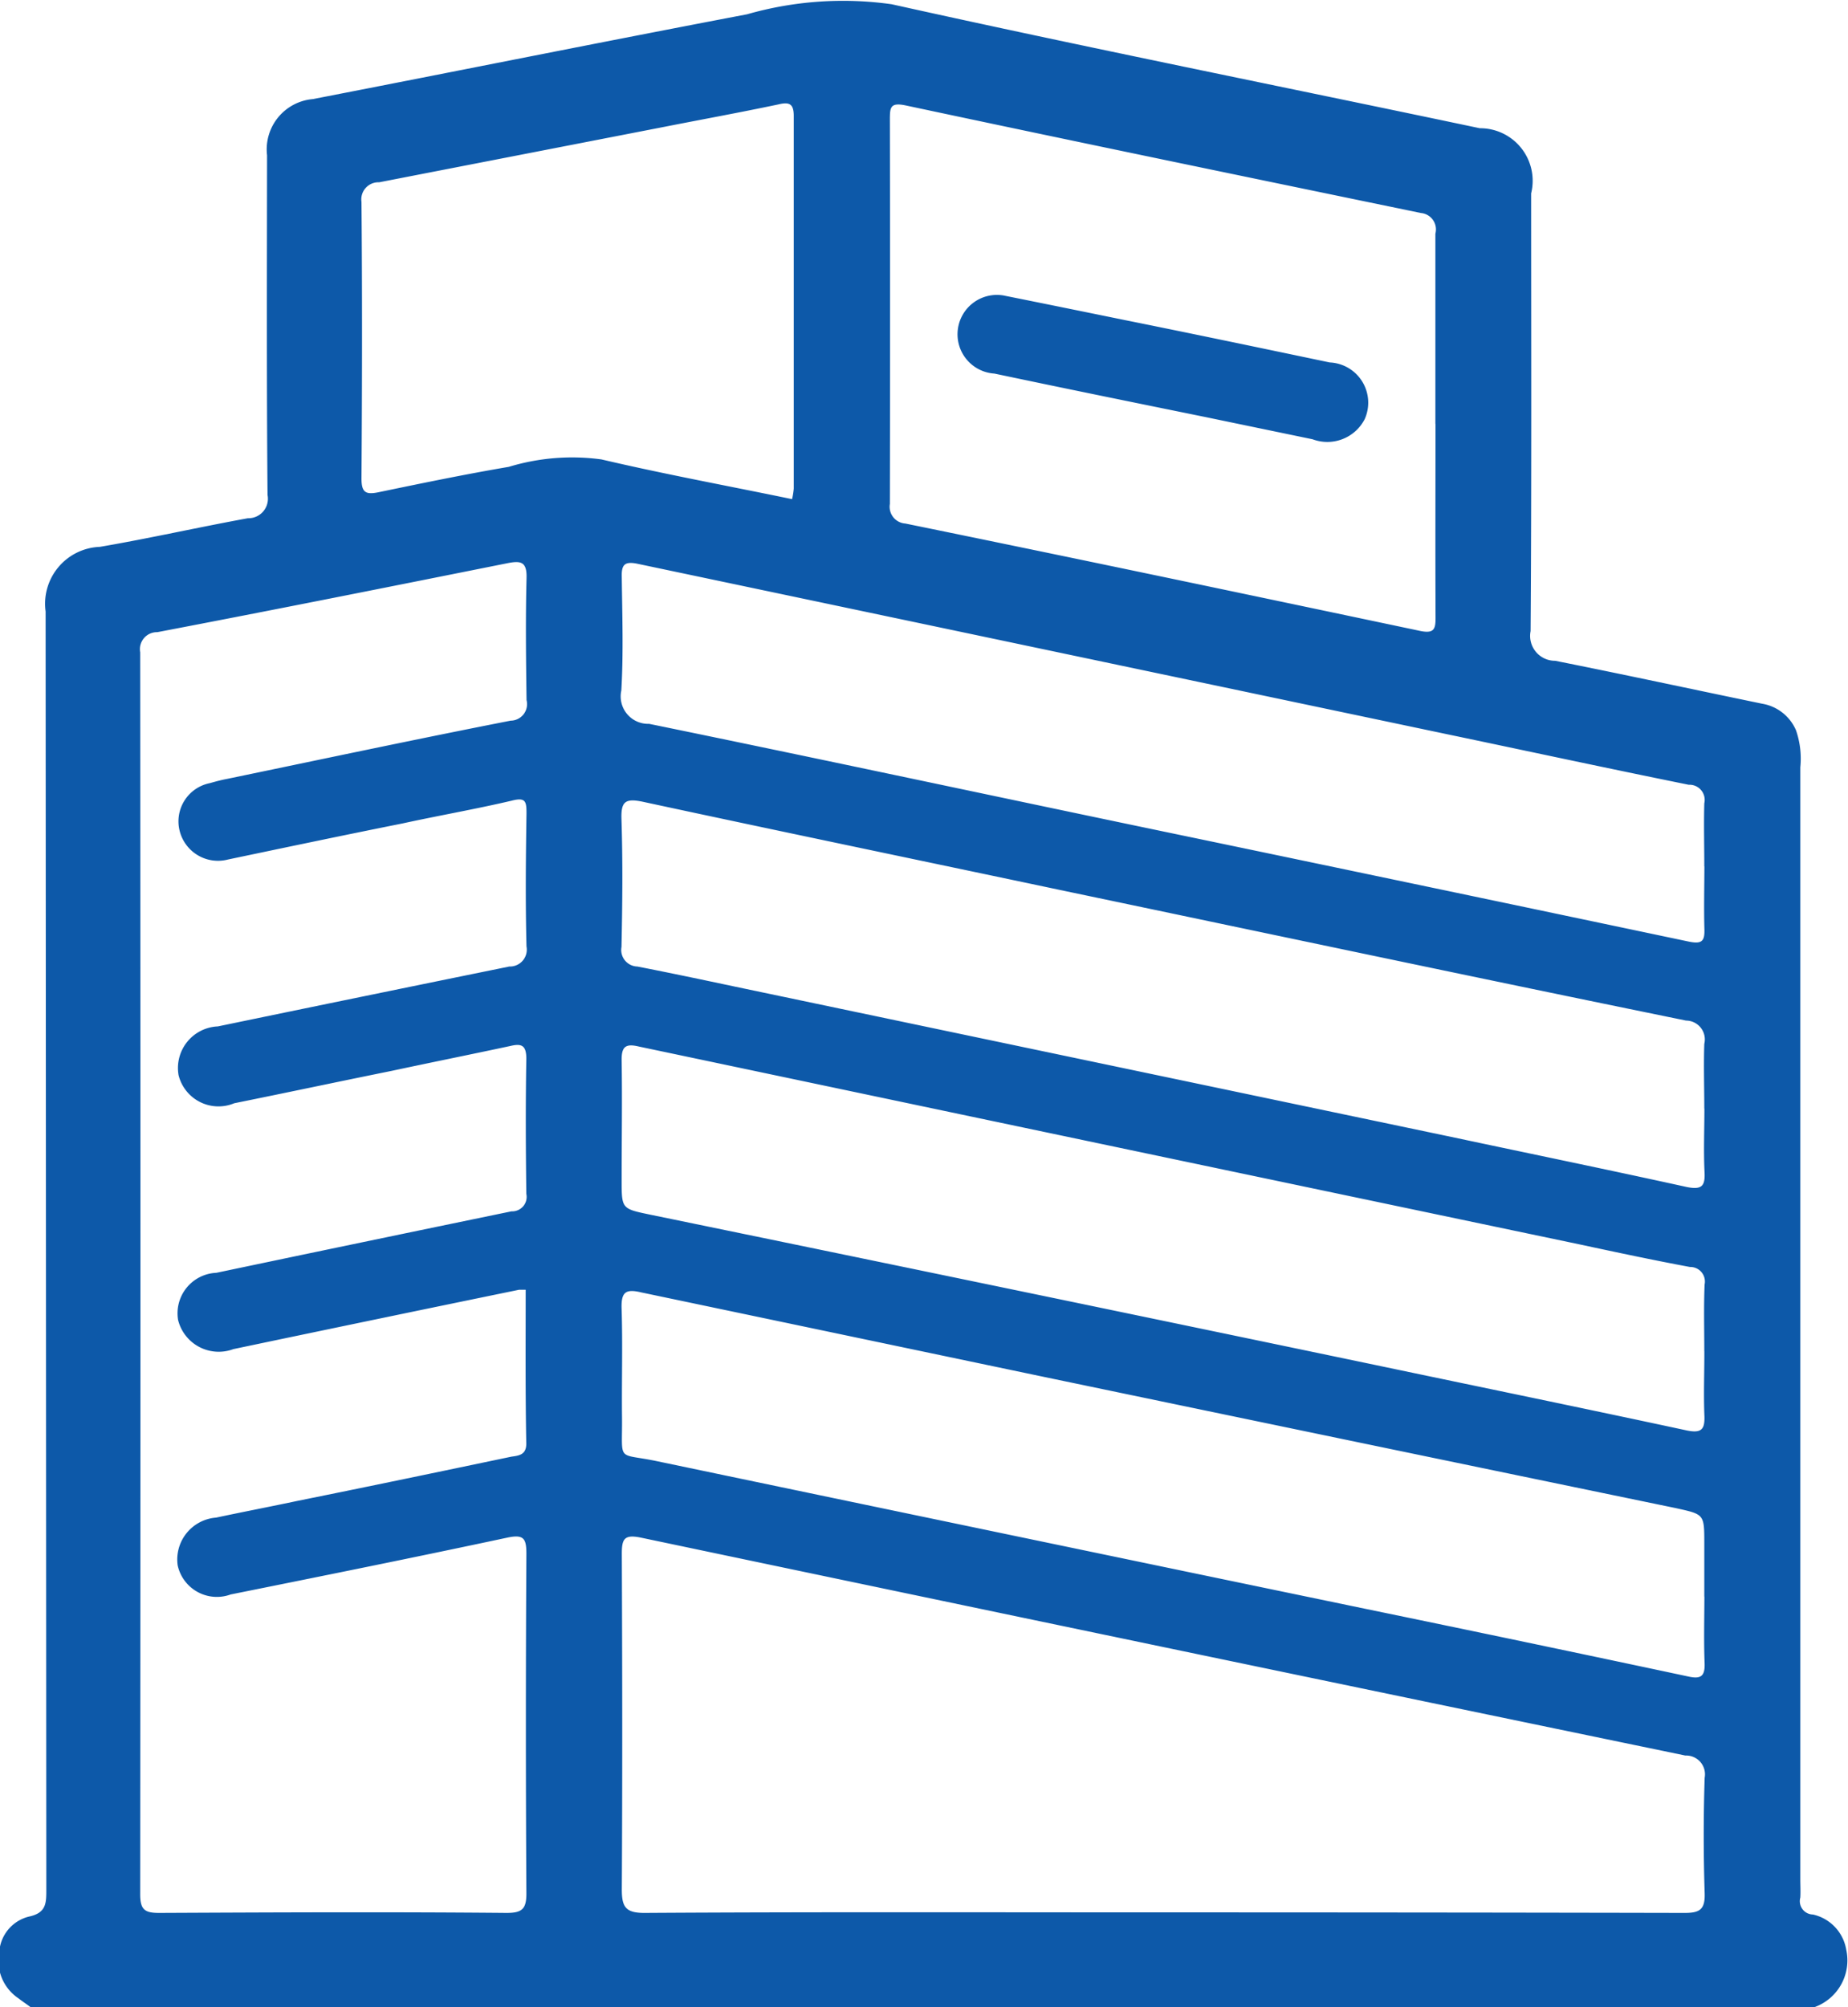 <svg xmlns="http://www.w3.org/2000/svg" width="34.876" height="37.88" viewBox="0 0 34.876 37.88">
  <defs>
    <style>
      .cls-1 {
        fill: #0d59a9;
        fill-rule: evenodd;
      }
    </style>
  </defs>
  <path id="shiyangimg1" class="cls-1" d="M299.3,1202.97H265.641c-0.078-.06-0.156-0.11-0.233-0.17a0.853,0.853,0,0,1-.36-0.87,0.738,0.738,0,0,1,.557-0.67c0.336-.07.331-0.26,0.331-0.52q-0.007-12.045-.013-24.11a1.074,1.074,0,0,1,1.024-1.22c0.934-.16,1.861-0.37,2.793-0.54a0.368,0.368,0,0,0,.371-0.44c-0.018-2.14-.011-4.27-0.009-6.41a0.952,0.952,0,0,1,.864-1.06c2.731-.53,5.46-1.08,8.194-1.6a6.577,6.577,0,0,1,2.729-.19c3.69,0.82,7.4,1.56,11.1,2.34a0.992,0.992,0,0,1,.969,1.23c0,2.75.009,5.51-.01,8.26a0.469,0.469,0,0,0,.463.56c1.305,0.26,2.6.54,3.906,0.81a0.848,0.848,0,0,1,.639.5,1.632,1.632,0,0,1,.082.7q0,10.485,0,20.99c0,0.11.007,0.23,0,.34a0.252,0.252,0,0,0,.238.32,0.818,0.818,0,0,1,.628.66A0.938,0.938,0,0,1,299.3,1202.97Zm-24.312-13.54h-0.131q-2.7.555-5.391,1.12a0.79,0.79,0,0,1-1.043-.55,0.765,0.765,0,0,1,.722-0.89q2.784-.585,5.57-1.16a0.273,0.273,0,0,0,.28-0.33c-0.011-.85-0.015-1.7,0-2.55,0-.26-0.095-0.29-0.305-0.24-0.746.16-1.494,0.31-2.241,0.47-0.988.2-1.976,0.41-2.966,0.61a0.776,0.776,0,0,1-1.051-.53,0.786,0.786,0,0,1,.741-0.92q2.751-.57,5.5-1.13a0.319,0.319,0,0,0,.325-0.38c-0.021-.84-0.013-1.67,0-2.51,0-.22-0.012-0.31-0.279-0.24-0.682.16-1.374,0.28-2.062,0.43-1.1.22-2.193,0.45-3.291,0.68a0.746,0.746,0,0,1-.916-0.55,0.735,0.735,0,0,1,.569-0.89c0.107-.03.216-0.06,0.324-0.08,1.785-.37,3.568-0.75,5.356-1.1a0.312,0.312,0,0,0,.3-0.39c-0.01-.76-0.02-1.53,0-2.3,0.01-.32-0.117-0.33-0.368-0.28-2.2.44-4.4,0.88-6.6,1.3a0.321,0.321,0,0,0-.323.38q0.009,11.715,0,23.44c0,0.29.087,0.35,0.355,0.35,2.187-.01,4.373-0.02,6.56,0,0.287,0,.375-0.07.373-0.37q-0.019-3.195,0-6.41c0-.29-0.051-0.37-0.371-0.3-1.733.37-3.471,0.72-5.21,1.07a0.757,0.757,0,0,1-1-.55,0.793,0.793,0,0,1,.724-0.9c0.518-.11,1.038-0.21,1.557-0.32,1.339-.27,2.678-0.55,4.016-0.83,0.136-.02.285-0.03,0.282-0.25C274.976,1191.36,274.983,1190.4,274.983,1189.43ZM287,1201.18q4.927,0,9.855.01c0.28,0,.388-0.06.378-0.37-0.023-.72-0.024-1.45,0-2.18a0.355,0.355,0,0,0-.364-0.42q-9.853-2.04-19.7-4.11c-0.328-.07-0.373.02-0.372,0.31,0.009,2.11.012,4.22,0,6.33,0,0.33.075,0.44,0.426,0.44C280.481,1201.17,283.742,1201.18,287,1201.18Zm5.151-28.09c0-1.2,0-2.39,0-3.59a0.311,0.311,0,0,0-.272-0.39c-3.243-.67-6.485-1.34-9.723-2.03-0.287-.06-0.3.03-0.3,0.26q0.007,3.63,0,7.26a0.317,0.317,0,0,0,.292.37c3.229,0.66,6.459,1.34,9.685,2.02,0.306,0.07.323-.03,0.321-0.27C292.149,1175.51,292.153,1174.3,292.153,1173.09Zm5.075,22.13v-1c0-.56,0-0.55-0.541-0.67q-5.948-1.23-11.894-2.47-3.815-.8-7.626-1.6c-0.292-.07-0.381-0.01-0.372.3,0.022,0.69,0,1.38.008,2.07,0.007,0.86-.109.65,0.684,0.82q6.667,1.395,13.34,2.78,3.054,0.63,6.107,1.28c0.231,0.05.308-.01,0.3-0.25C297.215,1196.06,297.227,1195.64,297.228,1195.22Zm0-9.21c0-.4-0.014-0.81,0-1.22a0.356,0.356,0,0,0-.344-0.44c-3.917-.8-7.831-1.63-11.745-2.45-2.649-.56-5.3-1.11-7.946-1.68-0.334-.07-0.413,0-0.4.34,0.025,0.8.017,1.6,0,2.4a0.313,0.313,0,0,0,.3.37c0.616,0.12,1.231.25,1.845,0.38l13.585,2.85c1.457,0.31,2.915.61,4.37,0.93,0.292,0.06.355-.02,0.339-0.29C297.211,1186.8,297.228,1186.41,297.228,1186.01Zm0,4.58c0-.42-0.012-0.84.006-1.26a0.275,0.275,0,0,0-.277-0.33c-0.7-.13-1.4-0.28-2.1-0.43q-8.868-1.86-17.736-3.73c-0.249-.06-0.329,0-0.325.26,0.012,0.75,0,1.5,0,2.26,0,0.54,0,.54.526,0.65q6.851,1.41,13.7,2.84c1.952,0.41,3.9.81,5.853,1.23,0.312,0.07.369-.02,0.354-0.3C297.212,1191.38,297.228,1190.99,297.227,1190.59Zm0-9.15c0-.4-0.011-0.79,0-1.19a0.286,0.286,0,0,0-.293-0.35c-1.532-.31-3.061-0.64-4.59-0.96l-15.247-3.21c-0.239-.05-0.306.01-0.3,0.24,0.009,0.72.033,1.44-.008,2.15a0.518,0.518,0,0,0,.524.63c3.268,0.67,6.53,1.37,9.794,2.05s6.555,1.37,9.83,2.06c0.247,0.05.3-.01,0.292-0.24C297.217,1182.23,297.227,1181.83,297.228,1181.44Zm-17.216-6.93a1.406,1.406,0,0,0,.032-0.2q0-3.51,0-7.03c0-.23-0.08-0.27-0.288-0.22-0.711.15-1.424,0.28-2.136,0.42l-5.4,1.05a0.323,0.323,0,0,0-.334.37c0.015,1.74.012,3.48,0,5.22,0,0.26.076,0.31,0.318,0.26,0.819-.17,1.64-0.34,2.463-0.48a4.11,4.11,0,0,1,1.748-.14C277.607,1174.04,278.806,1174.26,280.012,1174.51Zm4.01-3.84c0.7,0.14,1.484.3,2.268,0.46,1.29,0.26,2.58.53,3.869,0.8a0.76,0.76,0,0,1,.66,1.07,0.793,0.793,0,0,1-.983.38l-2.025-.42c-1.327-.27-2.654-0.54-3.98-0.82A0.743,0.743,0,1,1,284.022,1170.67Z" transform="translate(-265.062 -1165.09)"/>
</svg>
